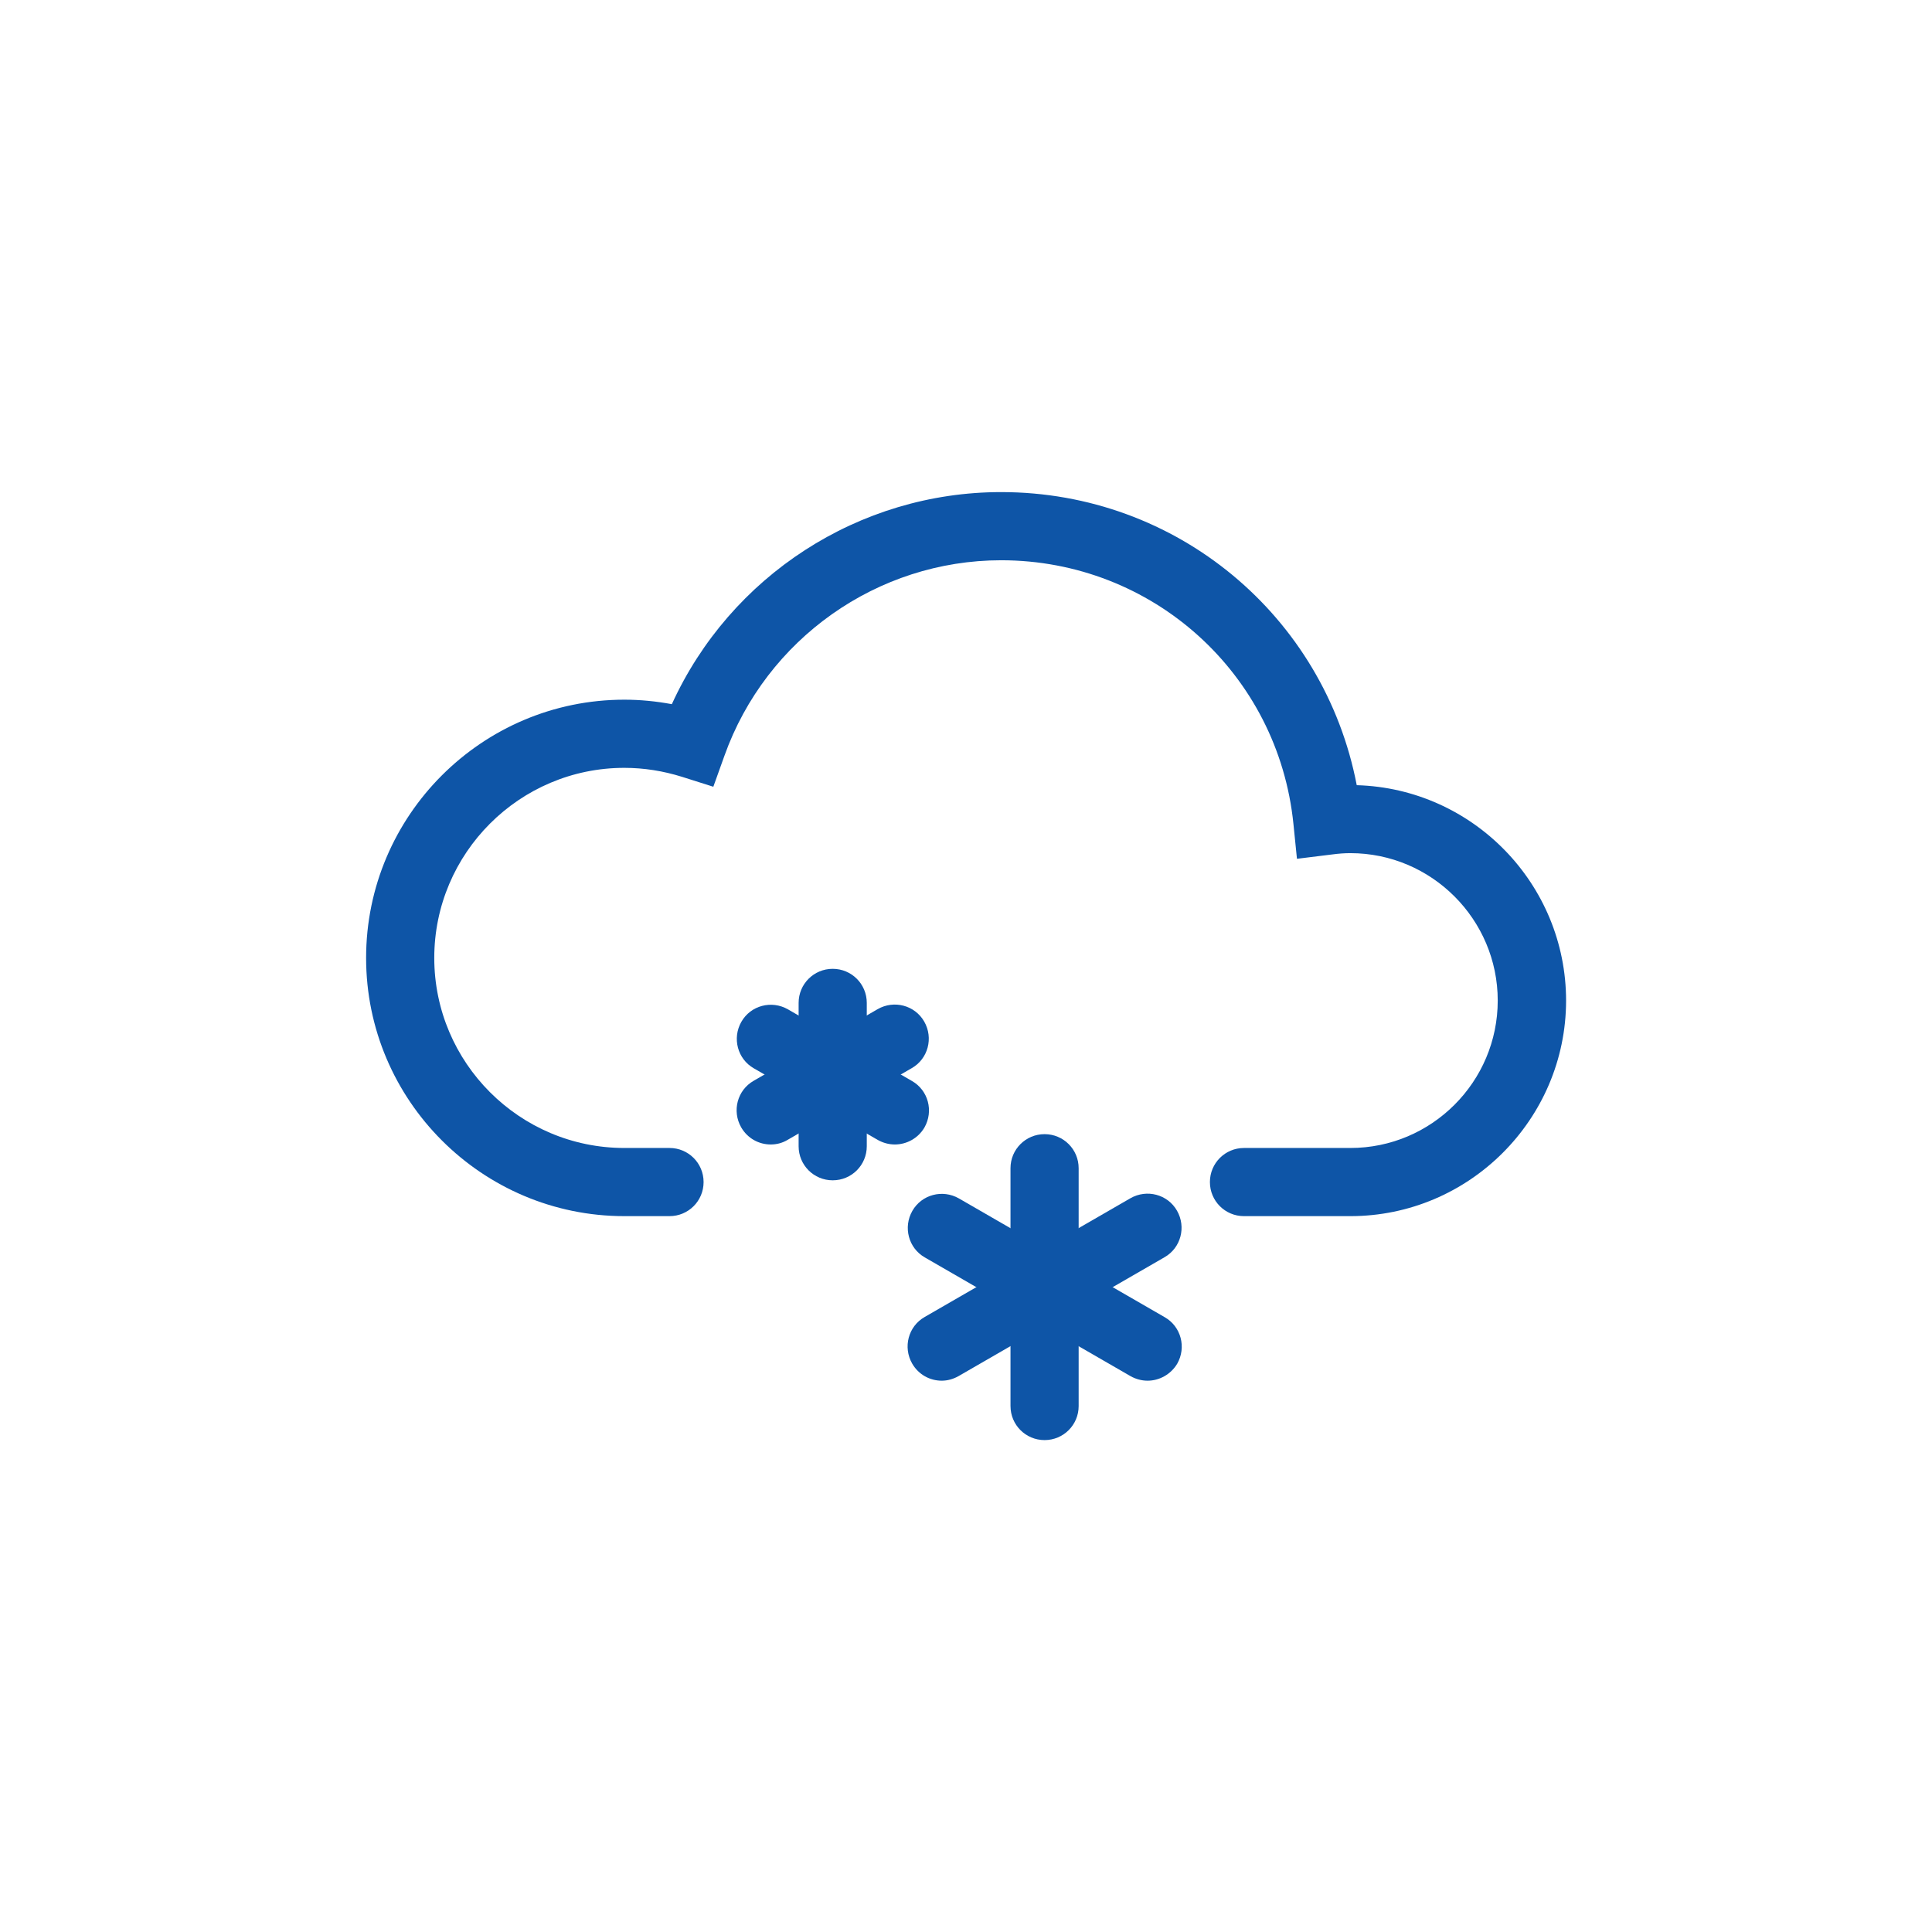 <?xml version="1.0" encoding="utf-8"?>
<!-- Generator: Adobe Illustrator 26.2.1, SVG Export Plug-In . SVG Version: 6.00 Build 0)  -->
<svg version="1.1" id="Warstwa_1" xmlns="http://www.w3.org/2000/svg" xmlns:xlink="http://www.w3.org/1999/xlink" x="0px" y="0px"
	 viewBox="0 0 99.21 99.21" style="enable-background:new 0 0 99.21 99.21;" xml:space="preserve">
<style type="text/css">
	.st0{fill:#0E55A7;}
</style>
<g>
	<g>
		<g>
			<path class="st0" d="M53.64,73.95c-0.97,0-1.75-0.78-1.75-1.75V59.99c0-0.97,0.78-1.75,1.75-1.75s1.75,0.78,1.75,1.75V72.2
				C55.39,73.17,54.61,73.95,53.64,73.95z"/>
			<path class="st0" d="M48.36,70.9c-0.61,0-1.19-0.31-1.52-0.88c-0.48-0.84-0.2-1.91,0.64-2.39l10.57-6.1
				c0.84-0.48,1.91-0.2,2.39,0.64c0.48,0.84,0.2,1.91-0.64,2.39l-10.57,6.1C48.95,70.82,48.65,70.9,48.36,70.9z"/>
			<path class="st0" d="M58.93,70.9c-0.3,0-0.6-0.08-0.87-0.23l-10.57-6.1c-0.84-0.48-1.12-1.55-0.64-2.39
				c0.48-0.84,1.55-1.12,2.39-0.64l10.57,6.1c0.84,0.48,1.12,1.55,0.64,2.39C60.12,70.58,59.53,70.9,58.93,70.9z"/>
		</g>
		<g>
			<path class="st0" d="M42.76,60.61c-0.97,0-1.75-0.78-1.75-1.75V51.5c0-0.97,0.78-1.75,1.75-1.75s1.75,0.78,1.75,1.75v7.36
				C44.51,59.83,43.73,60.61,42.76,60.61z"/>
			<path class="st0" d="M39.58,58.77c-0.61,0-1.19-0.31-1.52-0.88c-0.48-0.84-0.2-1.91,0.64-2.39l6.37-3.68
				c0.84-0.48,1.91-0.2,2.39,0.64c0.48,0.84,0.2,1.91-0.64,2.39l-6.37,3.68C40.17,58.7,39.87,58.77,39.58,58.77z"/>
			<path class="st0" d="M45.95,58.77c-0.3,0-0.6-0.08-0.87-0.23l-6.37-3.68c-0.84-0.48-1.12-1.55-0.64-2.39
				c0.48-0.84,1.55-1.12,2.39-0.64l6.37,3.68c0.84,0.48,1.12,1.55,0.64,2.39C47.14,58.46,46.55,58.77,45.95,58.77z"/>
		</g>
	</g>
	<path class="st0" d="M69.34,62.45h-5.46c-0.97,0-1.75-0.78-1.75-1.75s0.78-1.75,1.75-1.75h5.46c4.18,0,7.57-3.4,7.57-7.57
		s-3.4-7.57-7.57-7.57c-0.28,0-0.59,0.02-0.96,0.07L66.6,44.1l-0.18-1.78c-0.78-7.73-7.24-13.55-15.01-13.55
		c-6.36,0-12.07,4.04-14.21,10.04l-0.57,1.59l-1.61-0.51c-0.96-0.3-1.95-0.46-2.96-0.46c-5.38,0-9.76,4.38-9.76,9.76
		c0,5.38,4.38,9.76,9.76,9.76h2.32c0.97,0,1.75,0.78,1.75,1.75s-0.78,1.75-1.75,1.75h-2.32c-7.31,0-13.26-5.95-13.26-13.26
		c0-7.31,5.95-13.26,13.26-13.26c0.82,0,1.63,0.08,2.44,0.23c3-6.58,9.6-10.89,16.91-10.89c9.02,0,16.59,6.36,18.26,15.05
		c5.96,0.17,10.75,5.07,10.75,11.07C80.41,57.48,75.44,62.45,69.34,62.45z"/>
</g>
</svg>
